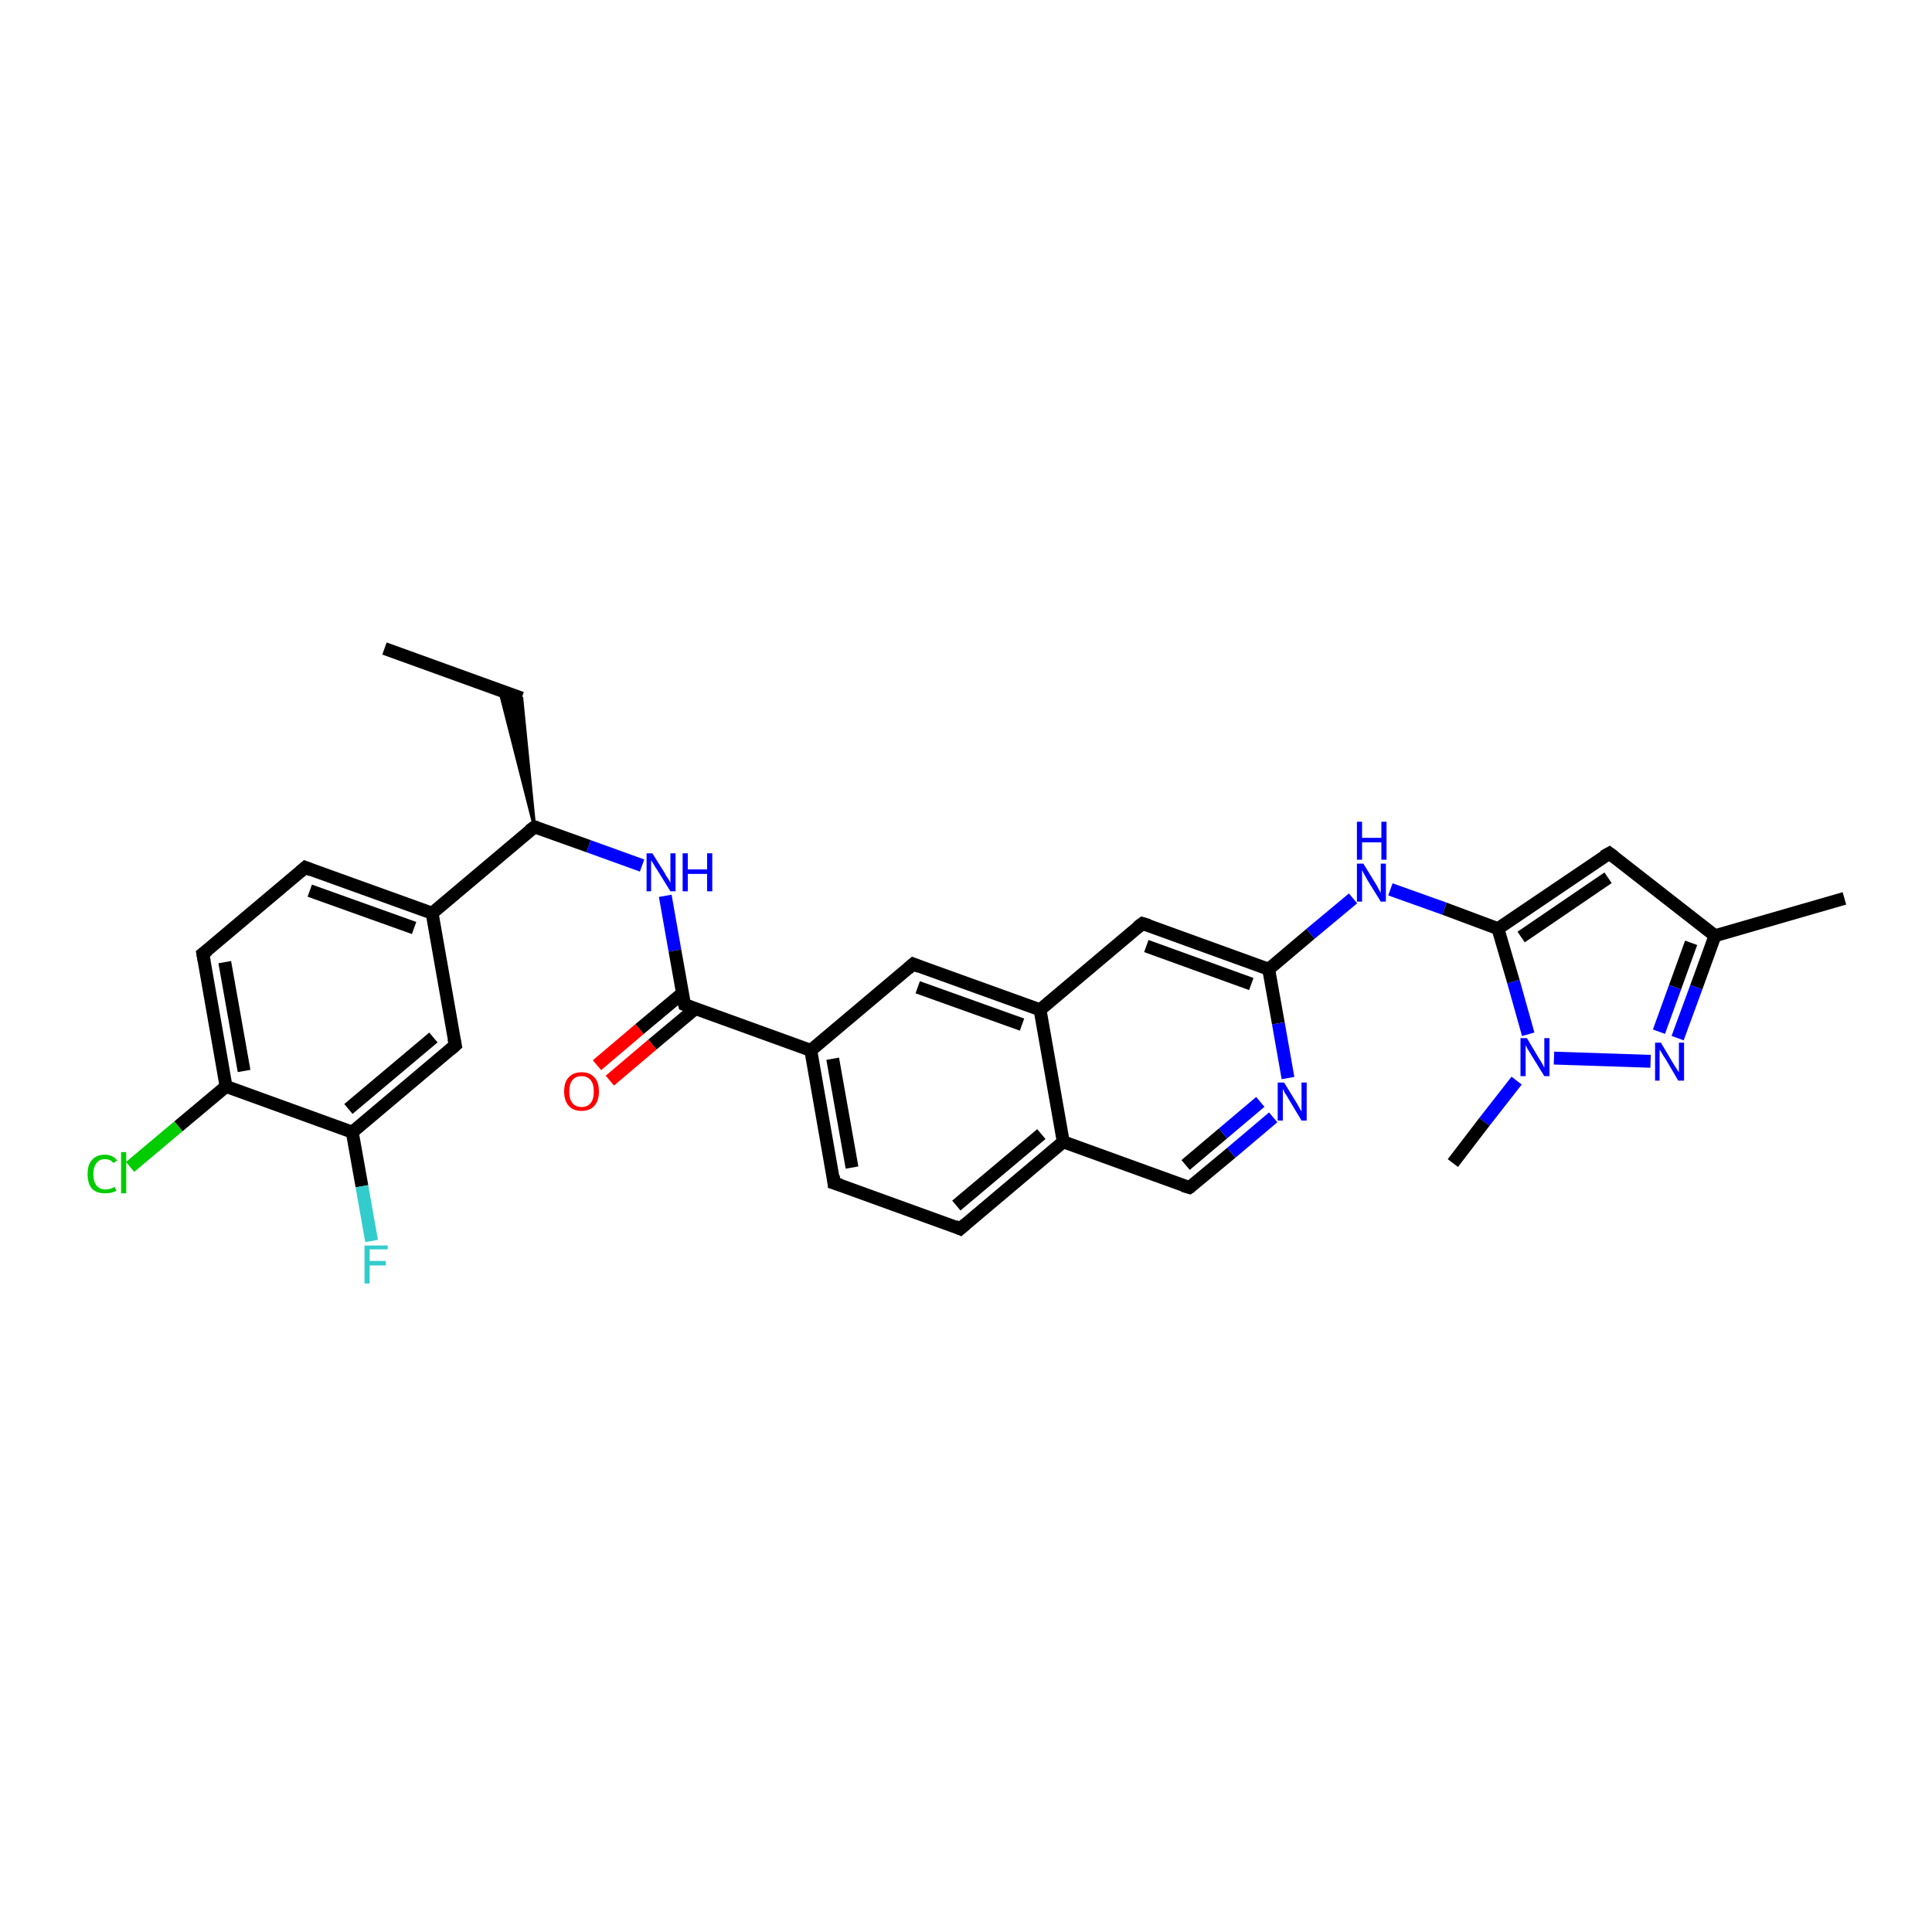 <?xml version='1.0' encoding='iso-8859-1'?>
<svg version='1.1' baseProfile='full'
              xmlns='http://www.w3.org/2000/svg'
                      xmlns:rdkit='http://www.rdkit.org/xml'
                      xmlns:xlink='http://www.w3.org/1999/xlink'
                  xml:space='preserve'
width='300px' height='300px' viewBox='0 0 300 300'>
<!-- END OF HEADER -->
<rect style='opacity:1.0;fill:#FFFFFF;stroke:none' width='300.0' height='300.0' x='0.0' y='0.0'> </rect>
<path class='bond-0 atom-0 atom-1' d='M 59.7,100.7 L 81.0,108.4' style='fill:none;fill-rule:evenodd;stroke:#000000;stroke-width:2.0px;stroke-linecap:butt;stroke-linejoin:miter;stroke-opacity:1' />
<path class='bond-1 atom-2 atom-1' d='M 83.0,128.4 L 77.6,107.2 L 81.0,108.4 Z' style='fill:#000000;fill-rule:evenodd;fill-opacity:1;stroke:#000000;stroke-width:0.5px;stroke-linecap:butt;stroke-linejoin:miter;stroke-opacity:1;' />
<path class='bond-2 atom-2 atom-3' d='M 83.0,128.4 L 91.4,131.4' style='fill:none;fill-rule:evenodd;stroke:#000000;stroke-width:2.0px;stroke-linecap:butt;stroke-linejoin:miter;stroke-opacity:1' />
<path class='bond-2 atom-2 atom-3' d='M 91.4,131.4 L 99.7,134.4' style='fill:none;fill-rule:evenodd;stroke:#0000FF;stroke-width:2.0px;stroke-linecap:butt;stroke-linejoin:miter;stroke-opacity:1' />
<path class='bond-3 atom-3 atom-4' d='M 103.3,139.1 L 104.8,147.6' style='fill:none;fill-rule:evenodd;stroke:#0000FF;stroke-width:2.0px;stroke-linecap:butt;stroke-linejoin:miter;stroke-opacity:1' />
<path class='bond-3 atom-3 atom-4' d='M 104.8,147.6 L 106.3,156.0' style='fill:none;fill-rule:evenodd;stroke:#000000;stroke-width:2.0px;stroke-linecap:butt;stroke-linejoin:miter;stroke-opacity:1' />
<path class='bond-4 atom-4 atom-5' d='M 106.0,154.2 L 99.3,159.8' style='fill:none;fill-rule:evenodd;stroke:#000000;stroke-width:2.0px;stroke-linecap:butt;stroke-linejoin:miter;stroke-opacity:1' />
<path class='bond-4 atom-4 atom-5' d='M 99.3,159.8 L 92.7,165.4' style='fill:none;fill-rule:evenodd;stroke:#FF0000;stroke-width:2.0px;stroke-linecap:butt;stroke-linejoin:miter;stroke-opacity:1' />
<path class='bond-4 atom-4 atom-5' d='M 108.0,156.6 L 101.3,162.2' style='fill:none;fill-rule:evenodd;stroke:#000000;stroke-width:2.0px;stroke-linecap:butt;stroke-linejoin:miter;stroke-opacity:1' />
<path class='bond-4 atom-4 atom-5' d='M 101.3,162.2 L 94.7,167.8' style='fill:none;fill-rule:evenodd;stroke:#FF0000;stroke-width:2.0px;stroke-linecap:butt;stroke-linejoin:miter;stroke-opacity:1' />
<path class='bond-5 atom-4 atom-6' d='M 106.3,156.0 L 125.9,163.1' style='fill:none;fill-rule:evenodd;stroke:#000000;stroke-width:2.0px;stroke-linecap:butt;stroke-linejoin:miter;stroke-opacity:1' />
<path class='bond-6 atom-6 atom-7' d='M 125.9,163.1 L 129.5,183.7' style='fill:none;fill-rule:evenodd;stroke:#000000;stroke-width:2.0px;stroke-linecap:butt;stroke-linejoin:miter;stroke-opacity:1' />
<path class='bond-6 atom-6 atom-7' d='M 129.3,164.4 L 132.3,181.3' style='fill:none;fill-rule:evenodd;stroke:#000000;stroke-width:2.0px;stroke-linecap:butt;stroke-linejoin:miter;stroke-opacity:1' />
<path class='bond-7 atom-7 atom-8' d='M 129.5,183.7 L 149.1,190.8' style='fill:none;fill-rule:evenodd;stroke:#000000;stroke-width:2.0px;stroke-linecap:butt;stroke-linejoin:miter;stroke-opacity:1' />
<path class='bond-8 atom-8 atom-9' d='M 149.1,190.8 L 165.1,177.3' style='fill:none;fill-rule:evenodd;stroke:#000000;stroke-width:2.0px;stroke-linecap:butt;stroke-linejoin:miter;stroke-opacity:1' />
<path class='bond-8 atom-8 atom-9' d='M 148.5,187.2 L 161.7,176.1' style='fill:none;fill-rule:evenodd;stroke:#000000;stroke-width:2.0px;stroke-linecap:butt;stroke-linejoin:miter;stroke-opacity:1' />
<path class='bond-9 atom-9 atom-10' d='M 165.1,177.3 L 184.7,184.4' style='fill:none;fill-rule:evenodd;stroke:#000000;stroke-width:2.0px;stroke-linecap:butt;stroke-linejoin:miter;stroke-opacity:1' />
<path class='bond-10 atom-10 atom-11' d='M 184.7,184.4 L 191.2,179.0' style='fill:none;fill-rule:evenodd;stroke:#000000;stroke-width:2.0px;stroke-linecap:butt;stroke-linejoin:miter;stroke-opacity:1' />
<path class='bond-10 atom-10 atom-11' d='M 191.2,179.0 L 197.7,173.5' style='fill:none;fill-rule:evenodd;stroke:#0000FF;stroke-width:2.0px;stroke-linecap:butt;stroke-linejoin:miter;stroke-opacity:1' />
<path class='bond-10 atom-10 atom-11' d='M 184.1,180.9 L 189.9,176.0' style='fill:none;fill-rule:evenodd;stroke:#000000;stroke-width:2.0px;stroke-linecap:butt;stroke-linejoin:miter;stroke-opacity:1' />
<path class='bond-10 atom-10 atom-11' d='M 189.9,176.0 L 195.7,171.1' style='fill:none;fill-rule:evenodd;stroke:#0000FF;stroke-width:2.0px;stroke-linecap:butt;stroke-linejoin:miter;stroke-opacity:1' />
<path class='bond-11 atom-11 atom-12' d='M 200.0,167.4 L 198.5,158.9' style='fill:none;fill-rule:evenodd;stroke:#0000FF;stroke-width:2.0px;stroke-linecap:butt;stroke-linejoin:miter;stroke-opacity:1' />
<path class='bond-11 atom-11 atom-12' d='M 198.5,158.9 L 197.0,150.5' style='fill:none;fill-rule:evenodd;stroke:#000000;stroke-width:2.0px;stroke-linecap:butt;stroke-linejoin:miter;stroke-opacity:1' />
<path class='bond-12 atom-12 atom-13' d='M 197.0,150.5 L 203.5,145.0' style='fill:none;fill-rule:evenodd;stroke:#000000;stroke-width:2.0px;stroke-linecap:butt;stroke-linejoin:miter;stroke-opacity:1' />
<path class='bond-12 atom-12 atom-13' d='M 203.5,145.0 L 210.1,139.5' style='fill:none;fill-rule:evenodd;stroke:#0000FF;stroke-width:2.0px;stroke-linecap:butt;stroke-linejoin:miter;stroke-opacity:1' />
<path class='bond-13 atom-13 atom-14' d='M 215.9,138.1 L 224.3,141.1' style='fill:none;fill-rule:evenodd;stroke:#0000FF;stroke-width:2.0px;stroke-linecap:butt;stroke-linejoin:miter;stroke-opacity:1' />
<path class='bond-13 atom-13 atom-14' d='M 224.3,141.1 L 232.6,144.2' style='fill:none;fill-rule:evenodd;stroke:#000000;stroke-width:2.0px;stroke-linecap:butt;stroke-linejoin:miter;stroke-opacity:1' />
<path class='bond-14 atom-14 atom-15' d='M 232.6,144.2 L 249.9,132.5' style='fill:none;fill-rule:evenodd;stroke:#000000;stroke-width:2.0px;stroke-linecap:butt;stroke-linejoin:miter;stroke-opacity:1' />
<path class='bond-14 atom-14 atom-15' d='M 236.2,145.5 L 249.7,136.3' style='fill:none;fill-rule:evenodd;stroke:#000000;stroke-width:2.0px;stroke-linecap:butt;stroke-linejoin:miter;stroke-opacity:1' />
<path class='bond-15 atom-15 atom-16' d='M 249.9,132.5 L 266.3,145.3' style='fill:none;fill-rule:evenodd;stroke:#000000;stroke-width:2.0px;stroke-linecap:butt;stroke-linejoin:miter;stroke-opacity:1' />
<path class='bond-16 atom-16 atom-17' d='M 266.3,145.3 L 286.4,139.5' style='fill:none;fill-rule:evenodd;stroke:#000000;stroke-width:2.0px;stroke-linecap:butt;stroke-linejoin:miter;stroke-opacity:1' />
<path class='bond-17 atom-16 atom-18' d='M 266.3,145.3 L 263.4,153.3' style='fill:none;fill-rule:evenodd;stroke:#000000;stroke-width:2.0px;stroke-linecap:butt;stroke-linejoin:miter;stroke-opacity:1' />
<path class='bond-17 atom-16 atom-18' d='M 263.4,153.3 L 260.5,161.2' style='fill:none;fill-rule:evenodd;stroke:#0000FF;stroke-width:2.0px;stroke-linecap:butt;stroke-linejoin:miter;stroke-opacity:1' />
<path class='bond-17 atom-16 atom-18' d='M 262.6,146.4 L 260.1,153.3' style='fill:none;fill-rule:evenodd;stroke:#000000;stroke-width:2.0px;stroke-linecap:butt;stroke-linejoin:miter;stroke-opacity:1' />
<path class='bond-17 atom-16 atom-18' d='M 260.1,153.3 L 257.6,160.2' style='fill:none;fill-rule:evenodd;stroke:#0000FF;stroke-width:2.0px;stroke-linecap:butt;stroke-linejoin:miter;stroke-opacity:1' />
<path class='bond-18 atom-18 atom-19' d='M 256.3,164.8 L 241.3,164.3' style='fill:none;fill-rule:evenodd;stroke:#0000FF;stroke-width:2.0px;stroke-linecap:butt;stroke-linejoin:miter;stroke-opacity:1' />
<path class='bond-19 atom-19 atom-20' d='M 235.5,167.8 L 230.5,174.2' style='fill:none;fill-rule:evenodd;stroke:#0000FF;stroke-width:2.0px;stroke-linecap:butt;stroke-linejoin:miter;stroke-opacity:1' />
<path class='bond-19 atom-19 atom-20' d='M 230.5,174.2 L 225.6,180.6' style='fill:none;fill-rule:evenodd;stroke:#000000;stroke-width:2.0px;stroke-linecap:butt;stroke-linejoin:miter;stroke-opacity:1' />
<path class='bond-20 atom-12 atom-21' d='M 197.0,150.5 L 177.4,143.4' style='fill:none;fill-rule:evenodd;stroke:#000000;stroke-width:2.0px;stroke-linecap:butt;stroke-linejoin:miter;stroke-opacity:1' />
<path class='bond-20 atom-12 atom-21' d='M 194.3,152.8 L 178.0,146.9' style='fill:none;fill-rule:evenodd;stroke:#000000;stroke-width:2.0px;stroke-linecap:butt;stroke-linejoin:miter;stroke-opacity:1' />
<path class='bond-21 atom-21 atom-22' d='M 177.4,143.4 L 161.5,156.8' style='fill:none;fill-rule:evenodd;stroke:#000000;stroke-width:2.0px;stroke-linecap:butt;stroke-linejoin:miter;stroke-opacity:1' />
<path class='bond-22 atom-22 atom-23' d='M 161.5,156.8 L 141.8,149.7' style='fill:none;fill-rule:evenodd;stroke:#000000;stroke-width:2.0px;stroke-linecap:butt;stroke-linejoin:miter;stroke-opacity:1' />
<path class='bond-22 atom-22 atom-23' d='M 158.7,159.1 L 142.5,153.3' style='fill:none;fill-rule:evenodd;stroke:#000000;stroke-width:2.0px;stroke-linecap:butt;stroke-linejoin:miter;stroke-opacity:1' />
<path class='bond-23 atom-2 atom-24' d='M 83.0,128.4 L 67.1,141.8' style='fill:none;fill-rule:evenodd;stroke:#000000;stroke-width:2.0px;stroke-linecap:butt;stroke-linejoin:miter;stroke-opacity:1' />
<path class='bond-24 atom-24 atom-25' d='M 67.1,141.8 L 47.4,134.7' style='fill:none;fill-rule:evenodd;stroke:#000000;stroke-width:2.0px;stroke-linecap:butt;stroke-linejoin:miter;stroke-opacity:1' />
<path class='bond-24 atom-24 atom-25' d='M 64.3,144.1 L 48.1,138.3' style='fill:none;fill-rule:evenodd;stroke:#000000;stroke-width:2.0px;stroke-linecap:butt;stroke-linejoin:miter;stroke-opacity:1' />
<path class='bond-25 atom-25 atom-26' d='M 47.4,134.7 L 31.5,148.1' style='fill:none;fill-rule:evenodd;stroke:#000000;stroke-width:2.0px;stroke-linecap:butt;stroke-linejoin:miter;stroke-opacity:1' />
<path class='bond-26 atom-26 atom-27' d='M 31.5,148.1 L 35.1,168.7' style='fill:none;fill-rule:evenodd;stroke:#000000;stroke-width:2.0px;stroke-linecap:butt;stroke-linejoin:miter;stroke-opacity:1' />
<path class='bond-26 atom-26 atom-27' d='M 34.9,149.4 L 37.9,166.3' style='fill:none;fill-rule:evenodd;stroke:#000000;stroke-width:2.0px;stroke-linecap:butt;stroke-linejoin:miter;stroke-opacity:1' />
<path class='bond-27 atom-27 atom-28' d='M 35.1,168.7 L 27.7,174.9' style='fill:none;fill-rule:evenodd;stroke:#000000;stroke-width:2.0px;stroke-linecap:butt;stroke-linejoin:miter;stroke-opacity:1' />
<path class='bond-27 atom-27 atom-28' d='M 27.7,174.9 L 20.2,181.2' style='fill:none;fill-rule:evenodd;stroke:#00CC00;stroke-width:2.0px;stroke-linecap:butt;stroke-linejoin:miter;stroke-opacity:1' />
<path class='bond-28 atom-27 atom-29' d='M 35.1,168.7 L 54.7,175.8' style='fill:none;fill-rule:evenodd;stroke:#000000;stroke-width:2.0px;stroke-linecap:butt;stroke-linejoin:miter;stroke-opacity:1' />
<path class='bond-29 atom-29 atom-30' d='M 54.7,175.8 L 56.2,184.2' style='fill:none;fill-rule:evenodd;stroke:#000000;stroke-width:2.0px;stroke-linecap:butt;stroke-linejoin:miter;stroke-opacity:1' />
<path class='bond-29 atom-29 atom-30' d='M 56.2,184.2 L 57.7,192.7' style='fill:none;fill-rule:evenodd;stroke:#33CCCC;stroke-width:2.0px;stroke-linecap:butt;stroke-linejoin:miter;stroke-opacity:1' />
<path class='bond-30 atom-29 atom-31' d='M 54.7,175.8 L 70.7,162.3' style='fill:none;fill-rule:evenodd;stroke:#000000;stroke-width:2.0px;stroke-linecap:butt;stroke-linejoin:miter;stroke-opacity:1' />
<path class='bond-30 atom-29 atom-31' d='M 54.1,172.2 L 67.3,161.1' style='fill:none;fill-rule:evenodd;stroke:#000000;stroke-width:2.0px;stroke-linecap:butt;stroke-linejoin:miter;stroke-opacity:1' />
<path class='bond-31 atom-23 atom-6' d='M 141.8,149.7 L 125.9,163.1' style='fill:none;fill-rule:evenodd;stroke:#000000;stroke-width:2.0px;stroke-linecap:butt;stroke-linejoin:miter;stroke-opacity:1' />
<path class='bond-32 atom-31 atom-24' d='M 70.7,162.3 L 67.1,141.8' style='fill:none;fill-rule:evenodd;stroke:#000000;stroke-width:2.0px;stroke-linecap:butt;stroke-linejoin:miter;stroke-opacity:1' />
<path class='bond-33 atom-22 atom-9' d='M 161.5,156.8 L 165.1,177.3' style='fill:none;fill-rule:evenodd;stroke:#000000;stroke-width:2.0px;stroke-linecap:butt;stroke-linejoin:miter;stroke-opacity:1' />
<path class='bond-34 atom-19 atom-14' d='M 237.3,160.6 L 235.0,152.4' style='fill:none;fill-rule:evenodd;stroke:#0000FF;stroke-width:2.0px;stroke-linecap:butt;stroke-linejoin:miter;stroke-opacity:1' />
<path class='bond-34 atom-19 atom-14' d='M 235.0,152.4 L 232.6,144.2' style='fill:none;fill-rule:evenodd;stroke:#000000;stroke-width:2.0px;stroke-linecap:butt;stroke-linejoin:miter;stroke-opacity:1' />
<path d='M 83.4,128.5 L 83.0,128.4 L 82.2,129.0' style='fill:none;stroke:#000000;stroke-width:2.0px;stroke-linecap:butt;stroke-linejoin:miter;stroke-opacity:1;' />
<path d='M 106.2,155.6 L 106.3,156.0 L 107.3,156.4' style='fill:none;stroke:#000000;stroke-width:2.0px;stroke-linecap:butt;stroke-linejoin:miter;stroke-opacity:1;' />
<path d='M 129.4,182.6 L 129.5,183.7 L 130.5,184.0' style='fill:none;stroke:#000000;stroke-width:2.0px;stroke-linecap:butt;stroke-linejoin:miter;stroke-opacity:1;' />
<path d='M 148.2,190.4 L 149.1,190.8 L 149.9,190.1' style='fill:none;stroke:#000000;stroke-width:2.0px;stroke-linecap:butt;stroke-linejoin:miter;stroke-opacity:1;' />
<path d='M 183.7,184.1 L 184.7,184.4 L 185.0,184.2' style='fill:none;stroke:#000000;stroke-width:2.0px;stroke-linecap:butt;stroke-linejoin:miter;stroke-opacity:1;' />
<path d='M 249.0,133.0 L 249.9,132.5 L 250.7,133.1' style='fill:none;stroke:#000000;stroke-width:2.0px;stroke-linecap:butt;stroke-linejoin:miter;stroke-opacity:1;' />
<path d='M 178.4,143.7 L 177.4,143.4 L 176.6,144.0' style='fill:none;stroke:#000000;stroke-width:2.0px;stroke-linecap:butt;stroke-linejoin:miter;stroke-opacity:1;' />
<path d='M 142.8,150.1 L 141.8,149.7 L 141.0,150.4' style='fill:none;stroke:#000000;stroke-width:2.0px;stroke-linecap:butt;stroke-linejoin:miter;stroke-opacity:1;' />
<path d='M 48.4,135.1 L 47.4,134.7 L 46.6,135.4' style='fill:none;stroke:#000000;stroke-width:2.0px;stroke-linecap:butt;stroke-linejoin:miter;stroke-opacity:1;' />
<path d='M 32.3,147.5 L 31.5,148.1 L 31.7,149.2' style='fill:none;stroke:#000000;stroke-width:2.0px;stroke-linecap:butt;stroke-linejoin:miter;stroke-opacity:1;' />
<path d='M 69.9,163.0 L 70.7,162.3 L 70.5,161.3' style='fill:none;stroke:#000000;stroke-width:2.0px;stroke-linecap:butt;stroke-linejoin:miter;stroke-opacity:1;' />
<path class='atom-3' d='M 101.3 132.5
L 103.3 135.7
Q 103.4 136.0, 103.8 136.5
Q 104.1 137.1, 104.1 137.1
L 104.1 132.5
L 104.9 132.5
L 104.9 138.4
L 104.1 138.4
L 102.0 135.0
Q 101.7 134.6, 101.5 134.2
Q 101.2 133.7, 101.1 133.6
L 101.1 138.4
L 100.4 138.4
L 100.4 132.5
L 101.3 132.5
' fill='#0000FF'/>
<path class='atom-3' d='M 106.0 132.5
L 106.8 132.5
L 106.8 135.0
L 109.8 135.0
L 109.8 132.5
L 110.6 132.5
L 110.6 138.4
L 109.8 138.4
L 109.8 135.7
L 106.8 135.7
L 106.8 138.4
L 106.0 138.4
L 106.0 132.5
' fill='#0000FF'/>
<path class='atom-5' d='M 87.6 169.5
Q 87.6 168.0, 88.3 167.3
Q 89.0 166.5, 90.3 166.5
Q 91.6 166.5, 92.3 167.3
Q 93.0 168.0, 93.0 169.5
Q 93.0 170.9, 92.3 171.7
Q 91.6 172.5, 90.3 172.5
Q 89.0 172.5, 88.3 171.7
Q 87.6 170.9, 87.6 169.5
M 90.3 171.9
Q 91.2 171.9, 91.7 171.3
Q 92.2 170.7, 92.2 169.5
Q 92.2 168.3, 91.7 167.7
Q 91.2 167.1, 90.3 167.1
Q 89.4 167.1, 88.9 167.7
Q 88.4 168.3, 88.4 169.5
Q 88.4 170.7, 88.9 171.3
Q 89.4 171.9, 90.3 171.9
' fill='#FF0000'/>
<path class='atom-11' d='M 199.4 168.1
L 201.3 171.2
Q 201.5 171.5, 201.8 172.1
Q 202.1 172.6, 202.1 172.6
L 202.1 168.1
L 202.9 168.1
L 202.9 174.0
L 202.1 174.0
L 200.0 170.5
Q 199.8 170.1, 199.5 169.7
Q 199.3 169.2, 199.2 169.1
L 199.2 174.0
L 198.4 174.0
L 198.4 168.1
L 199.4 168.1
' fill='#0000FF'/>
<path class='atom-13' d='M 211.7 134.1
L 213.6 137.2
Q 213.8 137.5, 214.1 138.1
Q 214.4 138.6, 214.4 138.7
L 214.4 134.1
L 215.2 134.1
L 215.2 140.0
L 214.4 140.0
L 212.3 136.6
Q 212.1 136.2, 211.8 135.7
Q 211.6 135.3, 211.5 135.1
L 211.5 140.0
L 210.7 140.0
L 210.7 134.1
L 211.7 134.1
' fill='#0000FF'/>
<path class='atom-13' d='M 210.7 127.6
L 211.5 127.6
L 211.5 130.1
L 214.5 130.1
L 214.5 127.6
L 215.3 127.6
L 215.3 133.5
L 214.5 133.5
L 214.5 130.8
L 211.5 130.8
L 211.5 133.5
L 210.7 133.5
L 210.7 127.6
' fill='#0000FF'/>
<path class='atom-18' d='M 257.9 161.9
L 259.8 165.1
Q 260.0 165.4, 260.3 165.9
Q 260.7 166.5, 260.7 166.5
L 260.7 161.9
L 261.5 161.9
L 261.5 167.8
L 260.6 167.8
L 258.6 164.4
Q 258.3 164.0, 258.1 163.6
Q 257.8 163.1, 257.7 163.0
L 257.7 167.8
L 257.0 167.8
L 257.0 161.9
L 257.9 161.9
' fill='#0000FF'/>
<path class='atom-19' d='M 237.1 161.2
L 239.0 164.4
Q 239.2 164.7, 239.5 165.2
Q 239.8 165.8, 239.8 165.8
L 239.8 161.2
L 240.6 161.2
L 240.6 167.1
L 239.8 167.1
L 237.7 163.7
Q 237.5 163.3, 237.2 162.9
Q 237.0 162.4, 236.9 162.3
L 236.9 167.1
L 236.1 167.1
L 236.1 161.2
L 237.1 161.2
' fill='#0000FF'/>
<path class='atom-28' d='M 13.6 182.3
Q 13.6 180.8, 14.3 180.1
Q 15.0 179.3, 16.3 179.3
Q 17.5 179.3, 18.2 180.2
L 17.6 180.6
Q 17.2 180.0, 16.3 180.0
Q 15.4 180.0, 15.0 180.6
Q 14.5 181.2, 14.5 182.3
Q 14.5 183.5, 15.0 184.1
Q 15.5 184.7, 16.4 184.7
Q 17.1 184.7, 17.8 184.3
L 18.1 184.9
Q 17.7 185.1, 17.3 185.2
Q 16.8 185.3, 16.3 185.3
Q 15.0 185.3, 14.3 184.6
Q 13.6 183.8, 13.6 182.3
' fill='#00CC00'/>
<path class='atom-28' d='M 18.8 178.9
L 19.6 178.9
L 19.6 185.3
L 18.8 185.3
L 18.8 178.9
' fill='#00CC00'/>
<path class='atom-30' d='M 56.6 193.4
L 60.2 193.4
L 60.2 194.0
L 57.4 194.0
L 57.4 195.8
L 59.9 195.8
L 59.9 196.5
L 57.4 196.5
L 57.4 199.3
L 56.6 199.3
L 56.6 193.4
' fill='#33CCCC'/>
</svg>
